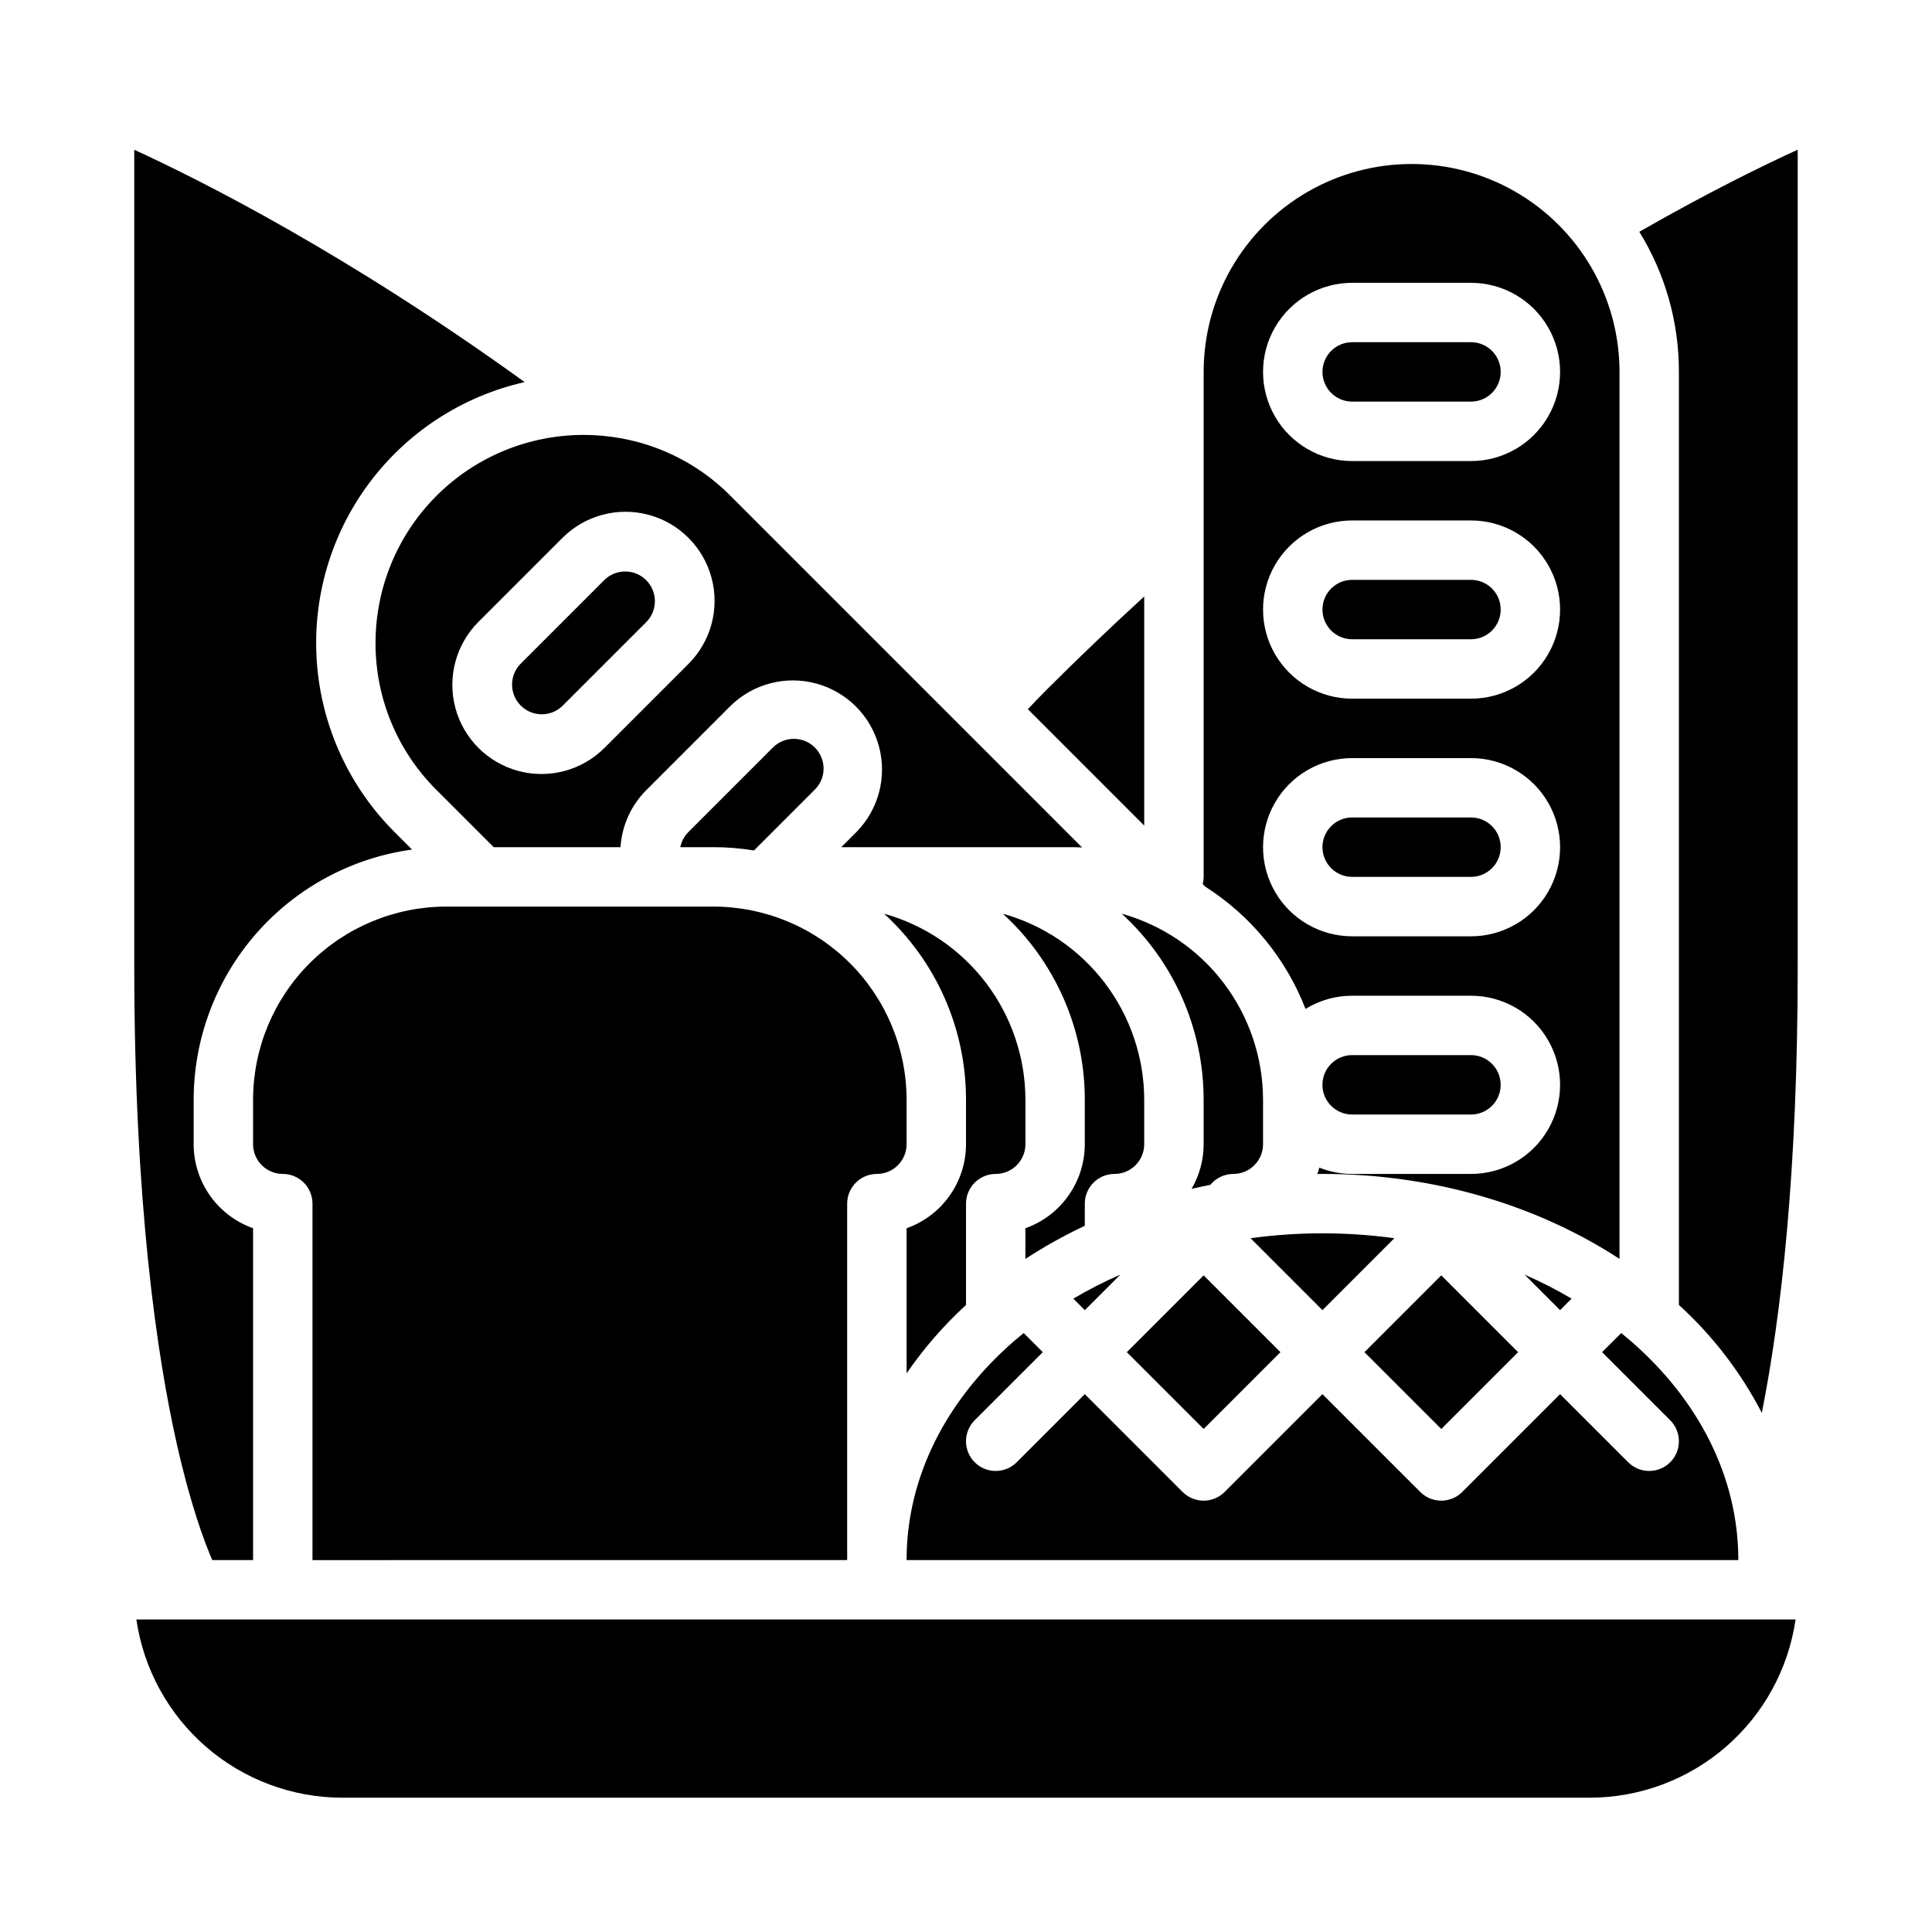 <?xml version="1.0" encoding="UTF-8"?>
<!-- Uploaded to: SVG Repo, www.svgrepo.com, Generator: SVG Repo Mixer Tools -->
<svg fill="#000000" width="800px" height="800px" version="1.1" viewBox="144 144 512 512" xmlns="http://www.w3.org/2000/svg">
 <g>
  <path d="m409.77 386.14c13.84 12.648 21.719 30.535 21.715 49.285v11.809c-0.008 4.883-1.523 9.645-4.344 13.629-2.816 3.988-6.801 7.004-11.402 8.637v8.121c5.039-3.285 10.301-6.215 15.746-8.777v-5.863c0-4.348 3.523-7.875 7.871-7.875 4.344-0.004 7.867-3.523 7.871-7.871v-11.809c-0.016-11.176-3.684-22.039-10.445-30.938-6.762-8.898-16.25-15.34-27.012-18.348z"/>
  <path d="m586.62 520.38c3.074 3.074 3.074 8.059 0 11.133-3.074 3.074-8.059 3.074-11.133 0l-18.051-18.047-25.922 25.922c-1.473 1.477-3.477 2.305-5.566 2.305-2.086 0-4.09-0.828-5.566-2.305l-25.922-25.922-25.922 25.922h0.004c-1.477 1.477-3.481 2.305-5.566 2.305-2.09 0-4.094-0.828-5.57-2.305l-25.918-25.922-18.051 18.051v-0.004c-3.074 3.074-8.059 3.074-11.133 0-3.074-3.074-3.074-8.059 0-11.133l18.051-18.047-5.066-5.066c-0.68 0.551-1.348 1.109-2.012 1.672-0.184 0.176-0.375 0.34-0.578 0.492-17.668 15.367-28.445 35.715-28.445 58.004h220.42c0-22.289-10.777-42.637-28.445-58-0.195-0.156-0.395-0.32-0.578-0.492-0.66-0.566-1.328-1.125-2.012-1.672l-5.066 5.062z"/>
  <path d="m378.29 386.14c13.84 12.648 21.719 30.535 21.715 49.285v11.809c-0.008 4.883-1.523 9.645-4.344 13.629-2.816 3.988-6.801 7.004-11.402 8.637v38.449c4.547-6.617 9.828-12.695 15.746-18.117v-26.852c0-4.348 3.523-7.875 7.871-7.875 4.344-0.004 7.867-3.523 7.871-7.871v-11.809c-0.016-11.176-3.684-22.039-10.445-30.938s-16.246-15.34-27.012-18.348z"/>
  <path d="m431.49 491.2 9.418-9.418h-0.004c-4.277 1.871-8.441 3.996-12.469 6.367z"/>
  <path d="m560.49 488.15c-4.023-2.371-8.188-4.496-12.469-6.367l9.418 9.418z"/>
  <path d="m442.62 502.34 20.355-20.355 20.355 20.355-20.355 20.355z"/>
  <path d="m343.81 369.38 16.039-16.039c1.52-1.469 2.387-3.481 2.41-5.594 0.02-2.109-0.809-4.141-2.301-5.637-1.492-1.496-3.519-2.328-5.633-2.312-2.109 0.02-4.129 0.883-5.598 2.398l-22.27 22.277c-1.105 1.102-1.859 2.504-2.164 4.035h8.789c3.594 0 7.18 0.293 10.727 0.871z"/>
  <path d="m368.51 557.44v-94.461c0-4.348 3.523-7.875 7.871-7.875 4.344-0.004 7.867-3.523 7.871-7.871v-11.809c-0.016-13.566-5.41-26.57-15.004-36.164s-22.598-14.988-36.164-15.004h-70.848c-13.566 0.016-26.57 5.41-36.164 15.004s-14.988 22.598-15.004 36.164v11.809c0.004 4.348 3.527 7.867 7.871 7.871 2.09 0 4.09 0.832 5.566 2.309 1.477 1.473 2.305 3.477 2.305 5.566v94.465z"/>
  <path d="m505.6 502.34 20.355-20.355 20.355 20.355-20.355 20.355z"/>
  <path d="m475.41 472.14 19.055 19.059 19.059-19.059c-12.645-1.73-25.469-1.73-38.113 0z"/>
  <path d="m441.26 386.14c13.84 12.648 21.719 30.535 21.715 49.285v11.809c0 4.152-1.102 8.23-3.195 11.82 1.645-0.383 3.305-0.734 4.977-1.066 1.496-1.824 3.731-2.883 6.09-2.883 4.344-0.004 7.867-3.523 7.871-7.871v-11.809c-0.016-11.176-3.684-22.039-10.445-30.938-6.762-8.898-16.25-15.34-27.012-18.348z"/>
  <path d="m489.98 411.38c3.711-2.297 7.992-3.508 12.359-3.504h31.488c8.438 0 16.23 4.5 20.449 11.809 4.219 7.305 4.219 16.309 0 23.613-4.219 7.309-12.012 11.809-20.449 11.809h-31.488c-2.984 0-5.938-0.566-8.707-1.672-0.156 0.57-0.324 1.133-0.52 1.684 0.453 0 0.902-0.016 1.355-0.016 29.762 0 57.141 8.438 78.719 22.512v-235.05c0-19.688-10.504-37.879-27.551-47.723-17.051-9.844-38.059-9.844-55.105 0-17.051 9.844-27.551 28.035-27.551 47.723v133.82c-0.004 0.645-0.086 1.285-0.246 1.91l0.688 0.688h0.004c12.07 7.695 21.375 19.043 26.555 32.395zm12.359-192.43h31.488c8.438 0 16.23 4.5 20.449 11.809s4.219 16.309 0 23.617c-4.219 7.305-12.012 11.809-20.449 11.809h-31.488c-8.438 0-16.234-4.504-20.453-11.809-4.219-7.309-4.219-16.309 0-23.617s12.016-11.809 20.453-11.809zm0 62.977h31.488c8.438 0 16.23 4.5 20.449 11.809 4.219 7.305 4.219 16.309 0 23.617-4.219 7.305-12.012 11.805-20.449 11.805h-31.488c-8.438 0-16.234-4.5-20.453-11.805-4.219-7.309-4.219-16.312 0-23.617 4.219-7.309 12.016-11.809 20.453-11.809zm0 62.977h31.488c8.438 0 16.23 4.5 20.449 11.809 4.219 7.305 4.219 16.309 0 23.617-4.219 7.305-12.012 11.805-20.449 11.805h-31.488c-8.438 0-16.234-4.5-20.453-11.805-4.219-7.309-4.219-16.312 0-23.617 4.219-7.309 12.016-11.809 20.453-11.809z"/>
  <path d="m243.52 314.37c-0.039 14.625 5.773 28.656 16.145 38.969l15.172 15.172h33.605c0.363-5.731 2.812-11.125 6.887-15.172l22.266-22.27c5.988-5.867 14.637-8.121 22.723-5.922 8.09 2.195 14.41 8.516 16.602 16.605 2.195 8.094-0.062 16.738-5.934 22.723l-4.035 4.035h60.598c1.082 0 2.152 0.031 3.219 0.082l-93.172-93.184v-0.004c-8.957-9.031-20.789-14.645-33.449-15.867-1.848-0.184-3.711-0.277-5.523-0.277-14.613 0.004-28.625 5.812-38.957 16.145-10.332 10.336-16.141 24.348-16.145 38.961zm27.273-5.566 22.262-22.262c5.969-5.965 14.664-8.297 22.812-6.113 8.152 2.184 14.516 8.551 16.699 16.699 2.188 8.152-0.145 16.848-6.109 22.812l-22.266 22.266c-5.969 5.965-14.664 8.297-22.812 6.109-8.152-2.184-14.516-8.551-16.699-16.699-2.184-8.152 0.148-16.848 6.117-22.812z"/>
  <path d="m200.25 557.44h10.816v-87.941c-4.602-1.633-8.586-4.648-11.402-8.637-2.82-3.984-4.336-8.746-4.344-13.629v-11.809c0.023-16.172 5.894-31.789 16.531-43.973 10.637-12.184 25.32-20.105 41.344-22.312l-4.664-4.664c-12.008-12.012-19.301-27.934-20.555-44.867-1.25-16.934 3.617-33.758 13.727-47.402 10.105-13.648 24.777-23.211 41.34-26.949-47.18-34.047-85.656-53.41-103.46-61.562v216.31c0 63.297 6.125 103.79 11.262 126.61 3.629 16.121 7.289 25.93 9.41 30.828z"/>
  <path d="m578.44 205.43c6.883 11.156 10.516 24.016 10.484 37.125v247.27c8.965 8.152 16.406 17.84 21.977 28.605 5.148-25.93 9.512-63.961 9.512-118.44v-216.32c-9.125 4.168-23.676 11.27-41.973 21.754z"/>
  <path d="m293.06 331.07 22.266-22.266c3-3.086 2.965-8.008-0.078-11.051-3.043-3.043-7.965-3.078-11.051-0.082l-22.266 22.266c-3 3.086-2.961 8.008 0.078 11.051 3.043 3.043 7.965 3.078 11.051 0.082z"/>
  <path d="m376.38 573.18h-196.24c1.91 13.109 8.473 25.09 18.488 33.762 10.012 8.672 22.812 13.453 36.059 13.469h330.62c13.246-0.016 26.043-4.797 36.059-13.469 10.012-8.672 16.574-20.652 18.484-33.762z"/>
  <path d="m502.34 313.41h31.488c4.348 0 7.871-3.523 7.871-7.871s-3.523-7.871-7.871-7.871h-31.488c-4.348 0-7.875 3.523-7.875 7.871s3.527 7.871 7.875 7.871z"/>
  <path d="m447.23 302.07c-8.84 8.086-17.52 16.379-25.922 24.777-1.656 1.66-3.297 3.356-4.922 5.098l30.844 30.848z"/>
  <path d="m502.34 376.38h31.488c4.348 0 7.871-3.523 7.871-7.871 0-4.348-3.523-7.875-7.871-7.875h-31.488c-4.348 0-7.875 3.527-7.875 7.875 0 4.348 3.527 7.871 7.875 7.871z"/>
  <path d="m502.34 250.43h31.488c4.348 0 7.871-3.523 7.871-7.871s-3.523-7.871-7.871-7.871h-31.488c-4.348 0-7.875 3.523-7.875 7.871s3.527 7.871 7.875 7.871z"/>
  <path d="m533.82 439.36c4.348 0 7.871-3.523 7.871-7.871 0-4.348-3.523-7.875-7.871-7.875h-31.488c-4.348 0-7.875 3.527-7.875 7.875 0 4.348 3.527 7.871 7.875 7.871z"/>
 </g>
</svg>